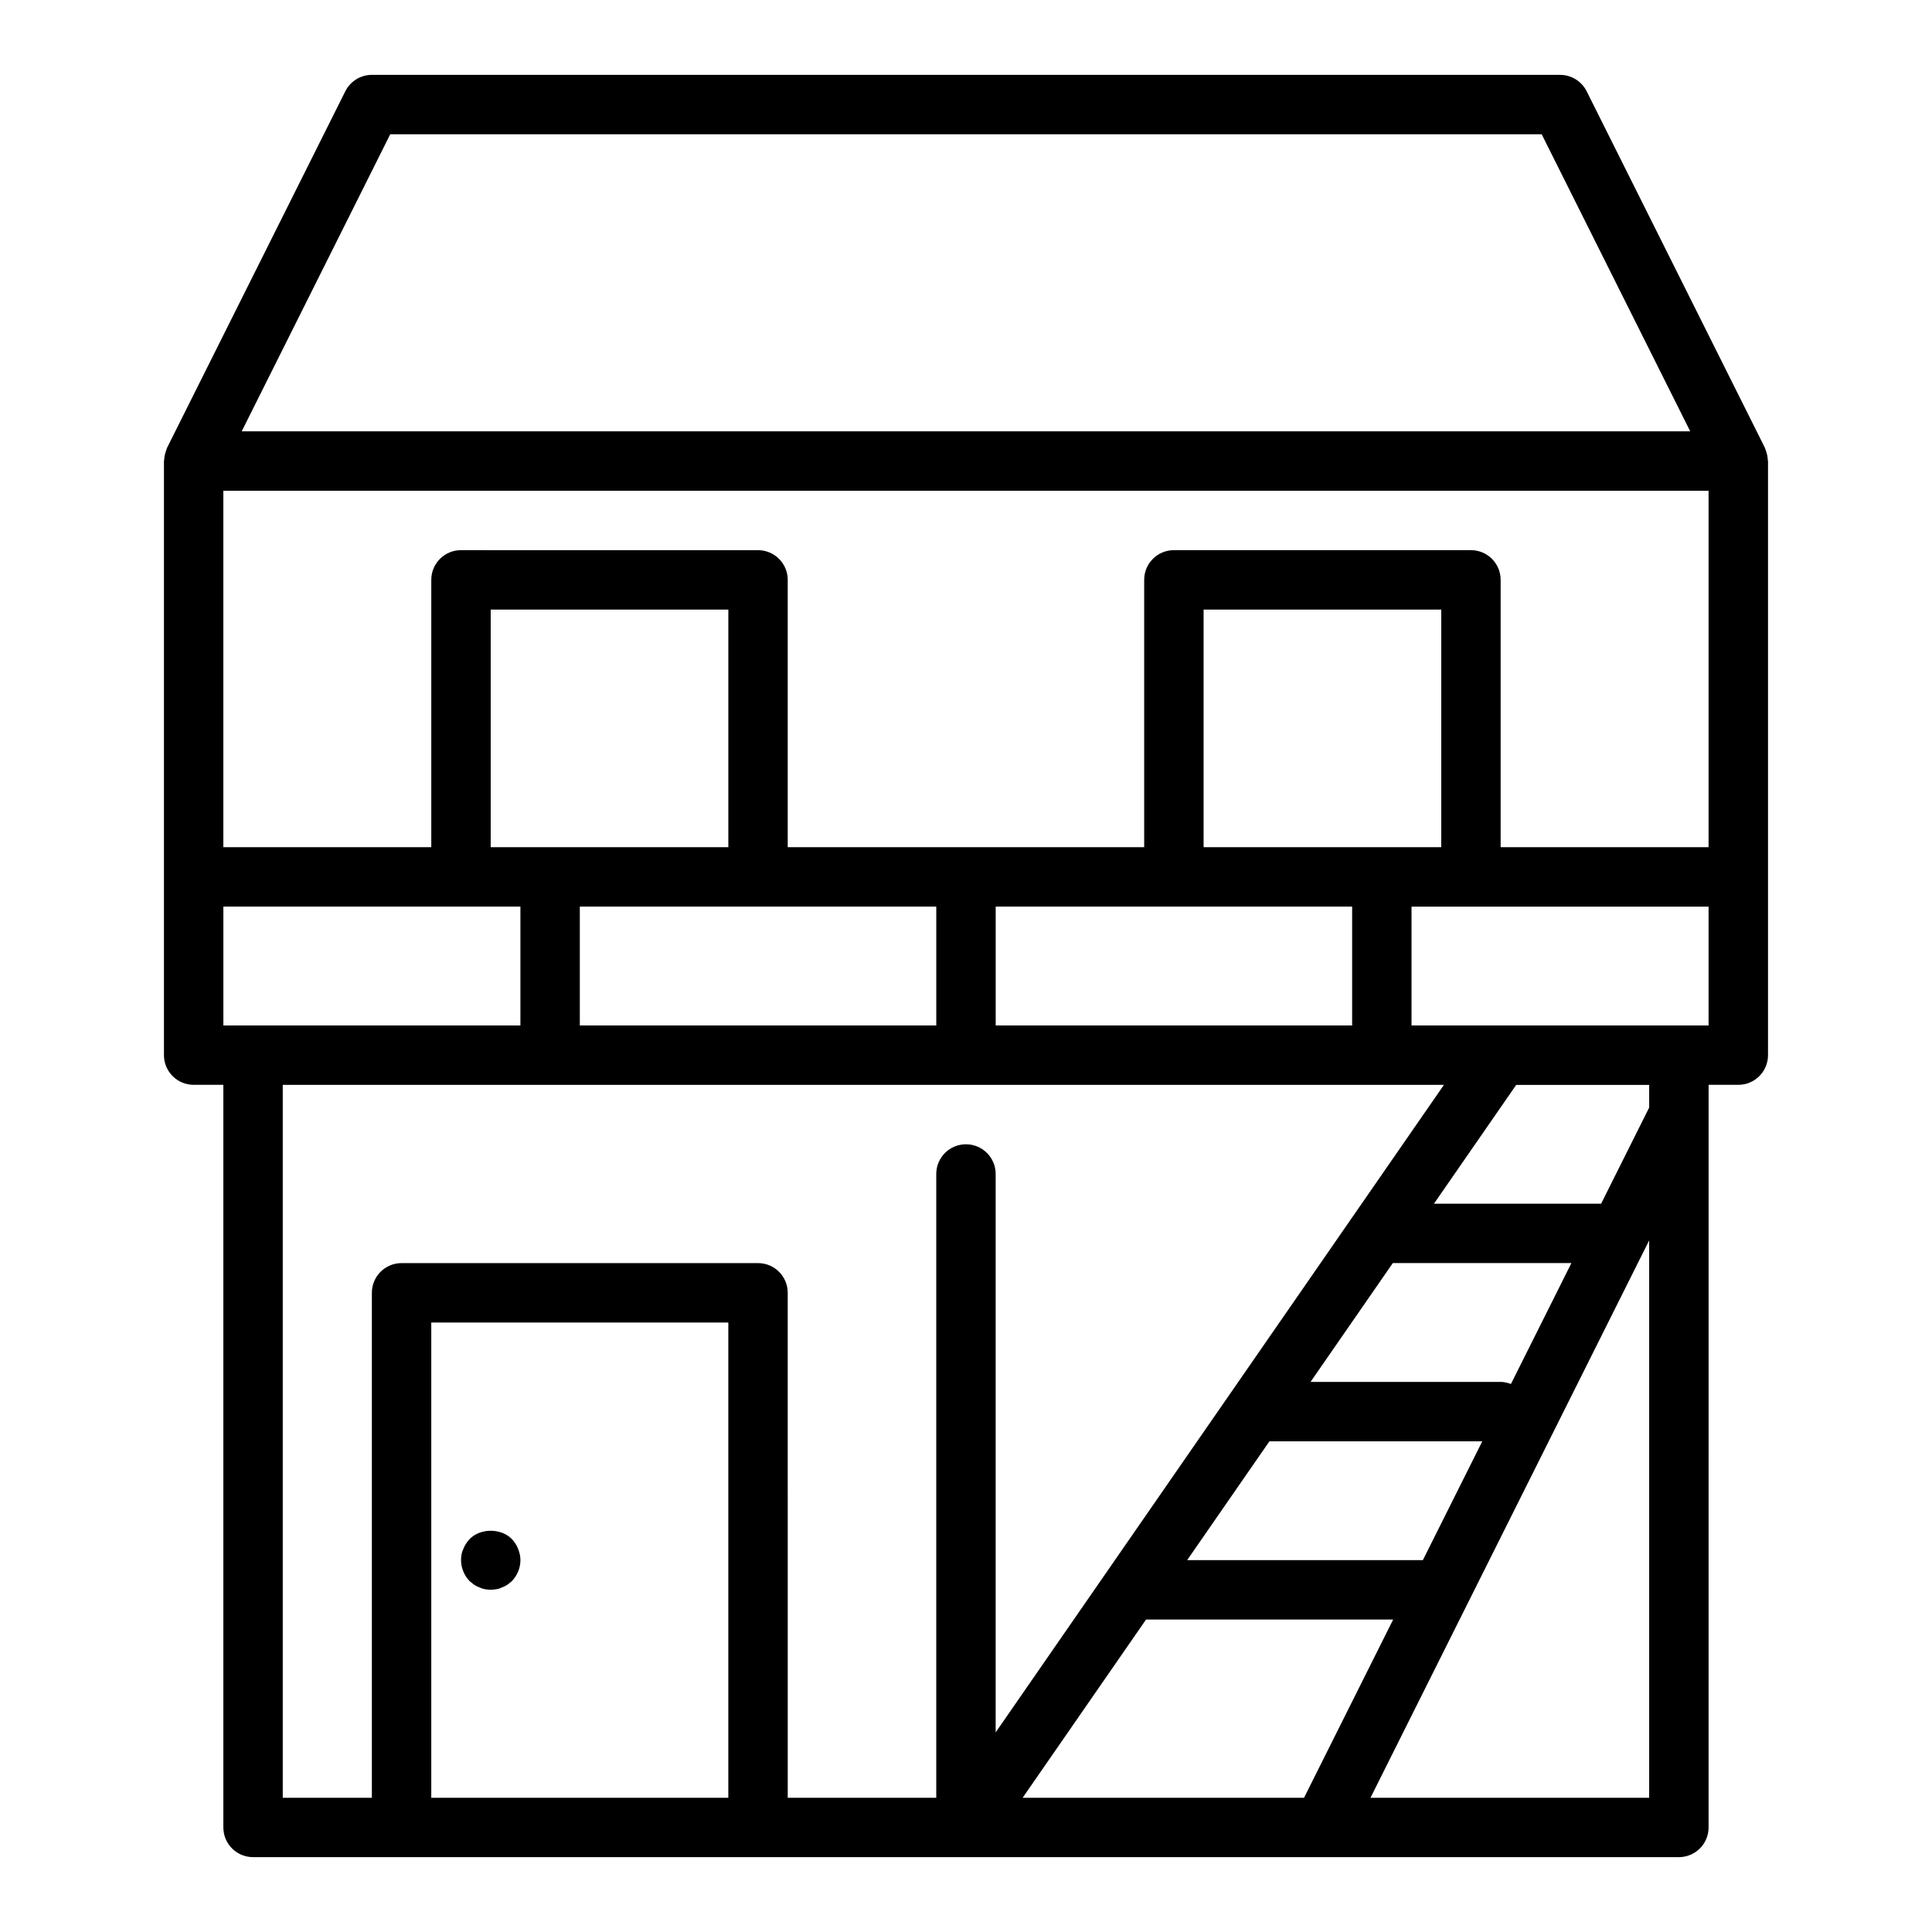 <?xml version="1.0" encoding="UTF-8"?>
<!-- Uploaded to: SVG Repo, www.svgrepo.com, Generator: SVG Repo Mixer Tools -->
<svg fill="#000000" width="800px" height="800px" version="1.1" viewBox="144 144 512 512" xmlns="http://www.w3.org/2000/svg">
 <g>
  <path d="m612.48 265.89c-0.031-0.824-0.195-1.633-0.488-2.422-0.062-0.176-0.105-0.352-0.18-0.52-0.043-0.098-0.055-0.199-0.102-0.293l-47.23-94.465c-1.34-2.668-4.062-4.352-7.047-4.352h-314.88c-2.984 0-5.703 1.684-7.043 4.352l-47.23 94.465c-0.047 0.094-0.059 0.199-0.102 0.297-0.074 0.168-0.117 0.344-0.18 0.516-0.293 0.789-0.457 1.598-0.488 2.422-0.008 0.102-0.062 0.184-0.062 0.289v157.44c0 4.348 3.519 7.871 7.871 7.871h7.871v196.8c0 4.348 3.519 7.871 7.871 7.871h377.86c4.352 0 7.871-3.523 7.871-7.871l0.008-196.8h7.871c4.352 0 7.871-3.523 7.871-7.871v-157.44c0-0.105-0.055-0.188-0.059-0.289zm-204.61 149.86v-31.488h94.461v31.488zm-110.21 0v-31.488h94.461v31.488zm-86.594 0h-7.871v-31.488h78.719v31.488zm125.95-47.23h-62.977v-62.977h62.977zm125.95 0v-62.977h62.977v62.977zm70.848-78.723h-78.723c-4.352 0-7.871 3.523-7.871 7.871v70.848l-94.465 0.004v-70.848c0-4.348-3.519-7.871-7.871-7.871l-78.719-0.004c-4.352 0-7.871 3.523-7.871 7.871v70.848l-55.105 0.004v-94.465h393.6v94.465h-55.105v-70.848c0-4.348-3.519-7.875-7.871-7.875zm-286.4-110.21h305.15l39.359 78.719h-383.87zm-28.484 251.91h307.73l-118.8 171.6v-147.98c0-4.348-3.519-7.871-7.871-7.871s-7.871 3.523-7.871 7.871v165.31h-39.359l-0.004-133.82c0-4.348-3.519-7.871-7.871-7.871h-94.465c-4.352 0-7.871 3.523-7.871 7.871v133.82h-23.617zm196.08 188.93 32.699-47.23h65.488l-23.617 47.23zm106.06-62.977h-62.461l21.801-31.488h56.406zm23.34-46.68c-0.859-0.32-1.762-0.551-2.731-0.551h-50.371l21.801-31.488h47.324zm-286.12 109.66v-125.95h78.719v125.95zm248.9 0 73.855-147.71v147.71zm73.855-182.91-12.738 25.477h-44.297l21.801-31.488h35.234zm7.871-21.758h-70.848v-31.488h78.719v31.488z"/>
  <path d="m279.64 551.85c-2.914-2.914-8.266-2.914-11.176 0-0.707 0.785-1.262 1.57-1.652 2.594-0.48 0.945-0.633 1.969-0.633 2.992 0 2.125 0.859 4.094 2.281 5.59 0.391 0.316 0.785 0.629 1.176 0.941 0.477 0.316 0.945 0.555 1.422 0.711 0.469 0.234 0.945 0.391 1.414 0.473 0.555 0.078 1.023 0.16 1.578 0.16 0.469 0 1.023-0.082 1.492-0.156 0.555-0.082 1.023-0.238 1.5-0.473 0.469-0.156 0.945-0.395 1.414-0.711 0.391-0.312 0.793-0.625 1.184-0.941 1.414-1.5 2.281-3.465 2.281-5.594 0-1.027-0.238-2.047-0.629-2.996-0.395-1.02-0.945-1.809-1.652-2.59z"/>
 </g>
</svg>